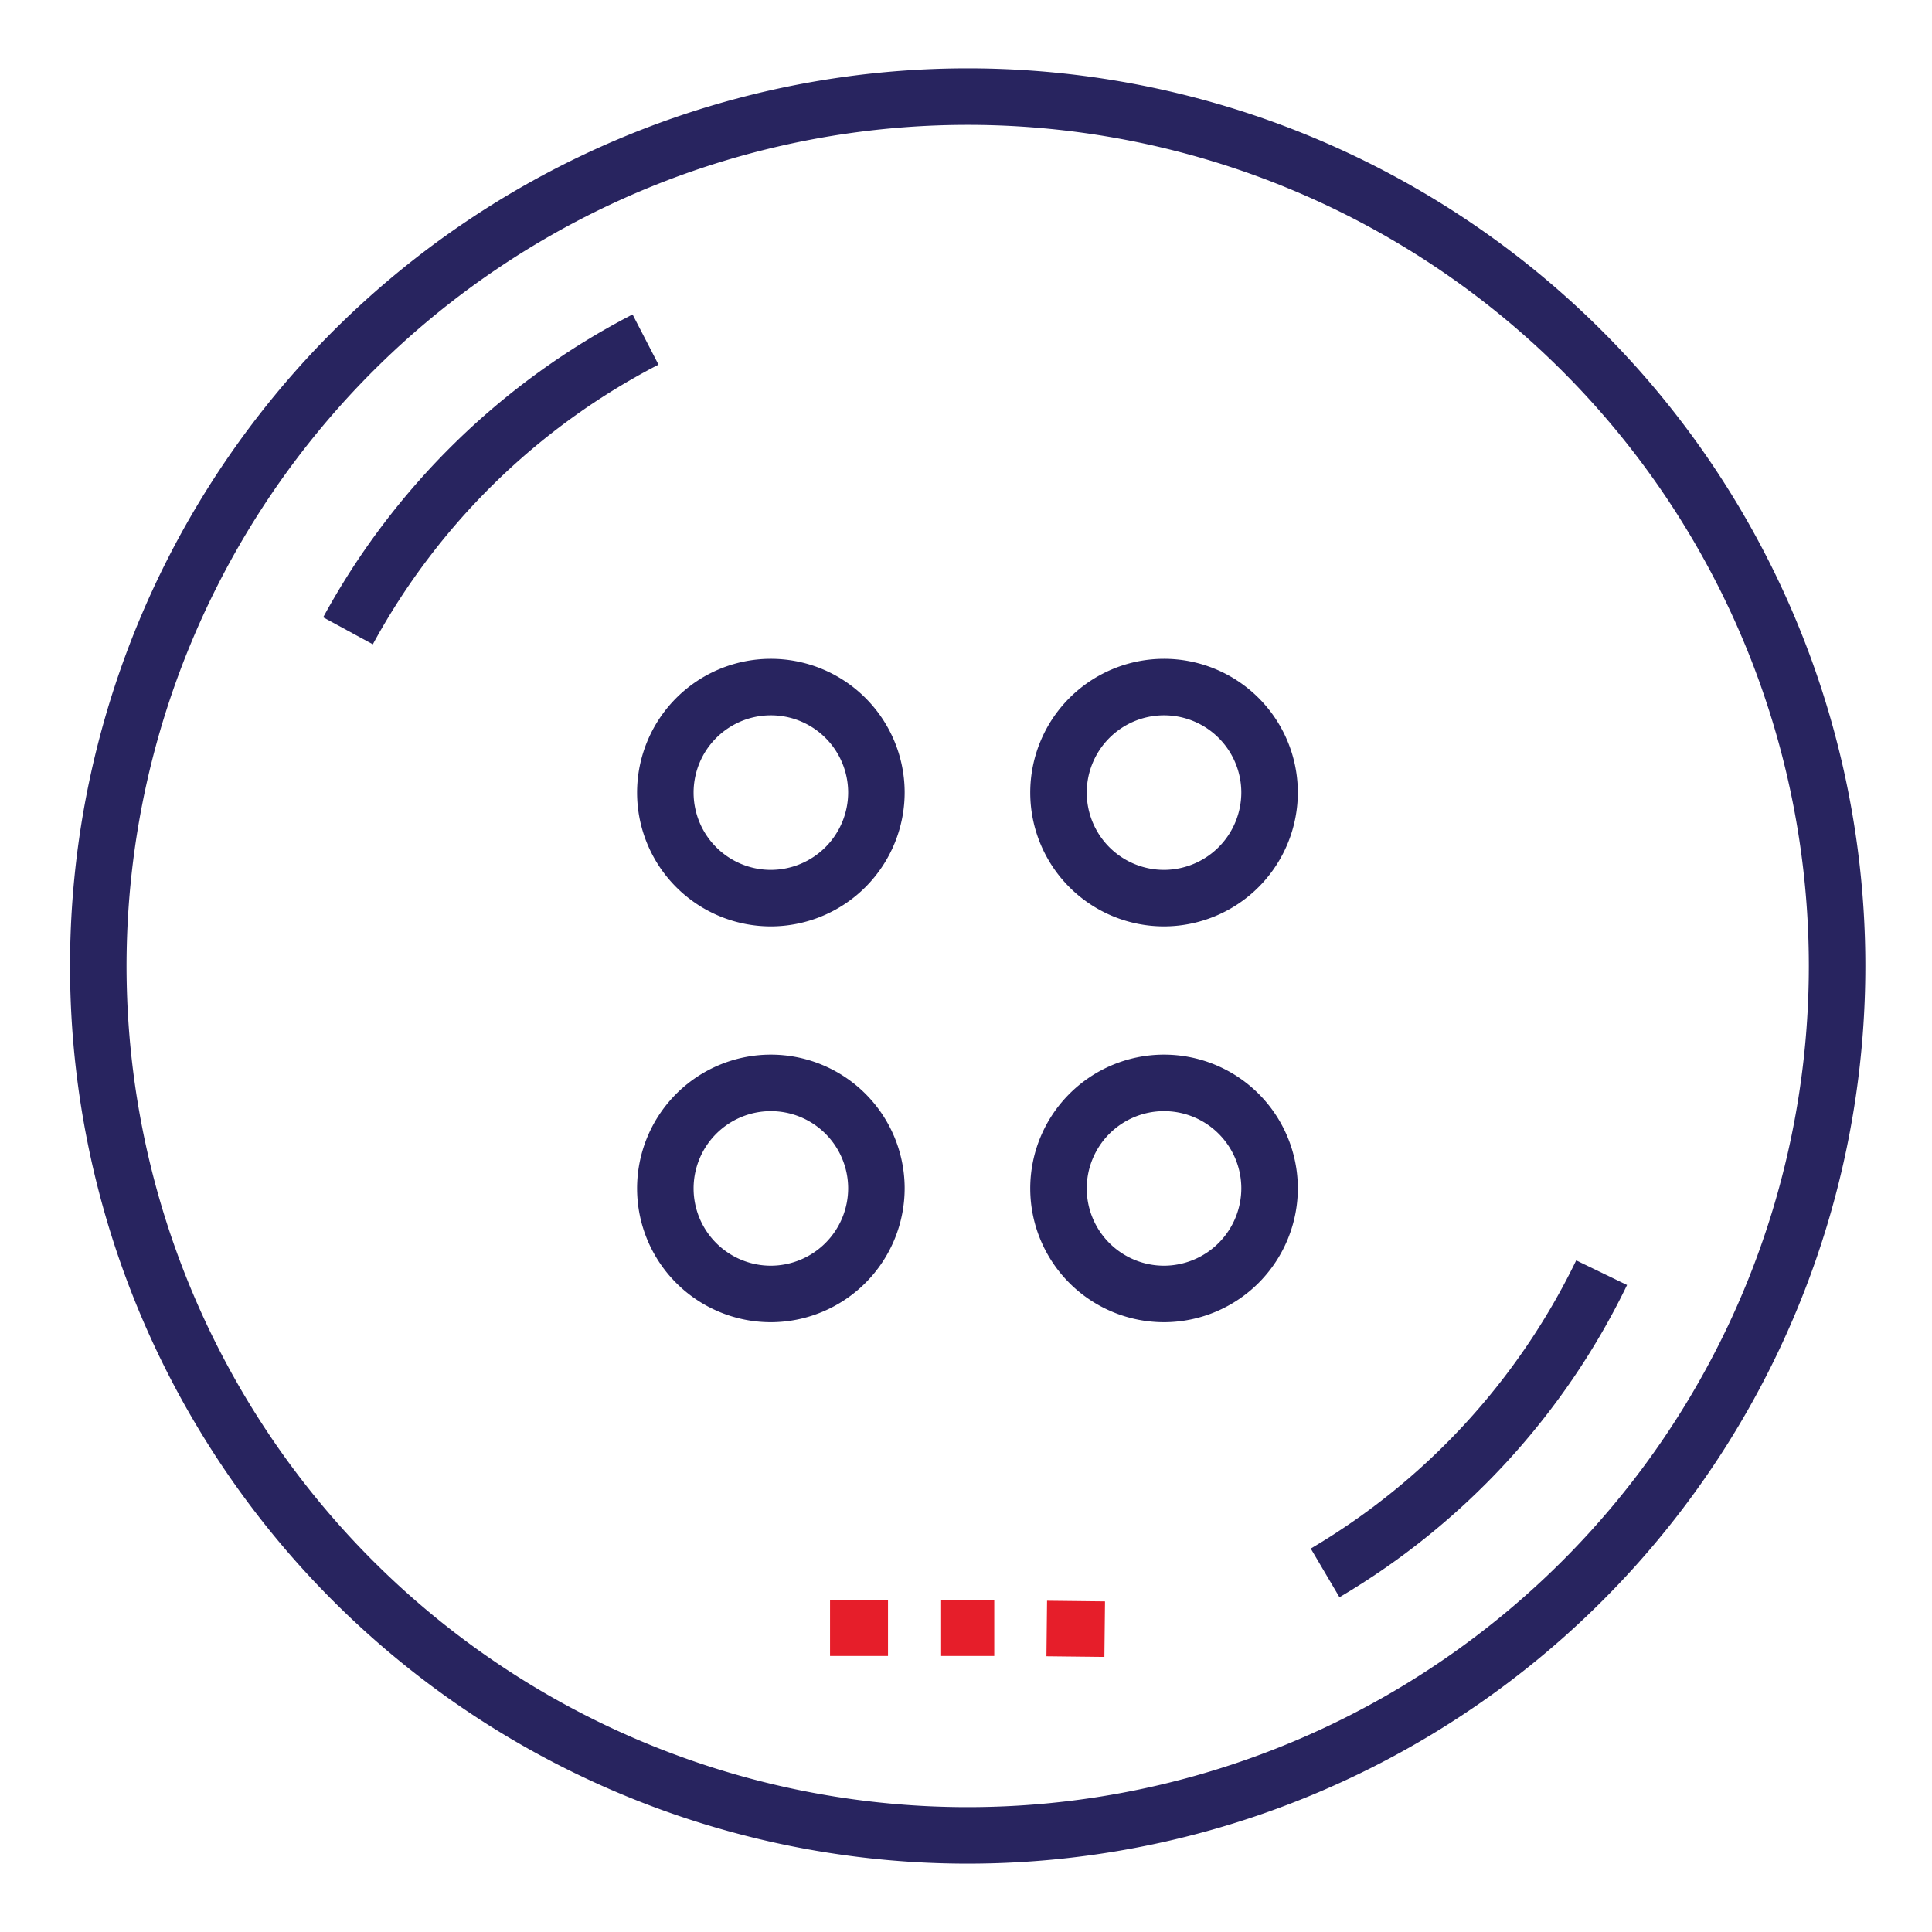 <svg xmlns="http://www.w3.org/2000/svg" viewBox="0 0 80 80"><defs><style>.cls-1,.cls-2{fill:none;}.cls-2{stroke:#28245f;stroke-miterlimit:10;stroke-width:2.34px;}.cls-3{fill:#e61e2a;}</style></defs><g id="Layer_2" data-name="Layer 2"><rect class="cls-1" x="38.81" y="38.75" width="2.51" height="2.51"/><path class="cls-1" d="M41.25,39.54h-2.5a4.16,4.16,0,0,1,2.63.92C41.33,40.1,41.28,39.78,41.25,39.54Z"/><rect class="cls-1" x="38.81" y="38.75" width="2.51" height="2.51"/><rect class="cls-1" x="38.81" y="38.75" width="2.51" height="2.51"/><path class="cls-1" d="M45.13,38.49H35c-.52,1.51-1,2.56-1,2.66s-.07.32-.05.34a.24.24,0,0,0,.1,0H46.09a.19.19,0,0,0,.1,0,.43.43,0,0,0,0-.34C46.1,41.05,45.64,40,45.13,38.49Z"/><path class="cls-1" d="M48,41.21a3.09,3.09,0,0,0-3.1-3,3,3,0,0,0-3,3H40.67a1.21,1.21,0,1,0-2.41,0H37.05a2.42,2.42,0,0,0-2.41-2.42,2.49,2.49,0,0,0-2.49,2.42c0,.2-.06.4-.08.6h16C48,41.61,48,41.41,48,41.21Z"/><path class="cls-1" d="M39.15,41.24a2.4,2.4,0,0,1,1.66-.67,2.34,2.34,0,0,1,1.6.63,4.23,4.23,0,0,1,3.82-2.44H34.09c0,.31-.11.75-.19,1.27a3.62,3.62,0,0,1,5.25,1.21Z"/><path class="cls-2" d="M76.07,40a36,36,0,1,1-36-36A36,36,0,0,1,76.07,40Z"/><path class="cls-2" d="M36.29,32.78a4.37,4.37,0,1,0-4.36,4.41A4.38,4.38,0,0,0,36.29,32.78Z"/><path class="cls-2" d="M52.57,32.78a4.37,4.37,0,1,0-4.36,4.41A4.38,4.38,0,0,0,52.57,32.78Z"/><path class="cls-2" d="M36.29,49.17a4.37,4.37,0,1,0-4.36,4.41A4.38,4.38,0,0,0,36.29,49.17Z"/><path class="cls-2" d="M52.57,49.17a4.37,4.37,0,1,0-4.36,4.41A4.38,4.38,0,0,0,52.57,49.17Z"/><rect class="cls-3" x="38.97" y="66.27" width="2.2" height="2.3"/><rect class="cls-3" x="34.37" y="66.27" width="2.4" height="2.3"/><rect class="cls-3" x="43.4" y="66.25" width="2.3" height="2.4" transform="translate(-23.4 111.24) rotate(-89.36)"/><path class="cls-2" d="M14.41,26.12A29.36,29.36,0,0,1,26.73,14.06"/><path class="cls-2" d="M66.32,52.7A29.2,29.2,0,0,1,54.87,65.13"/></g></svg>